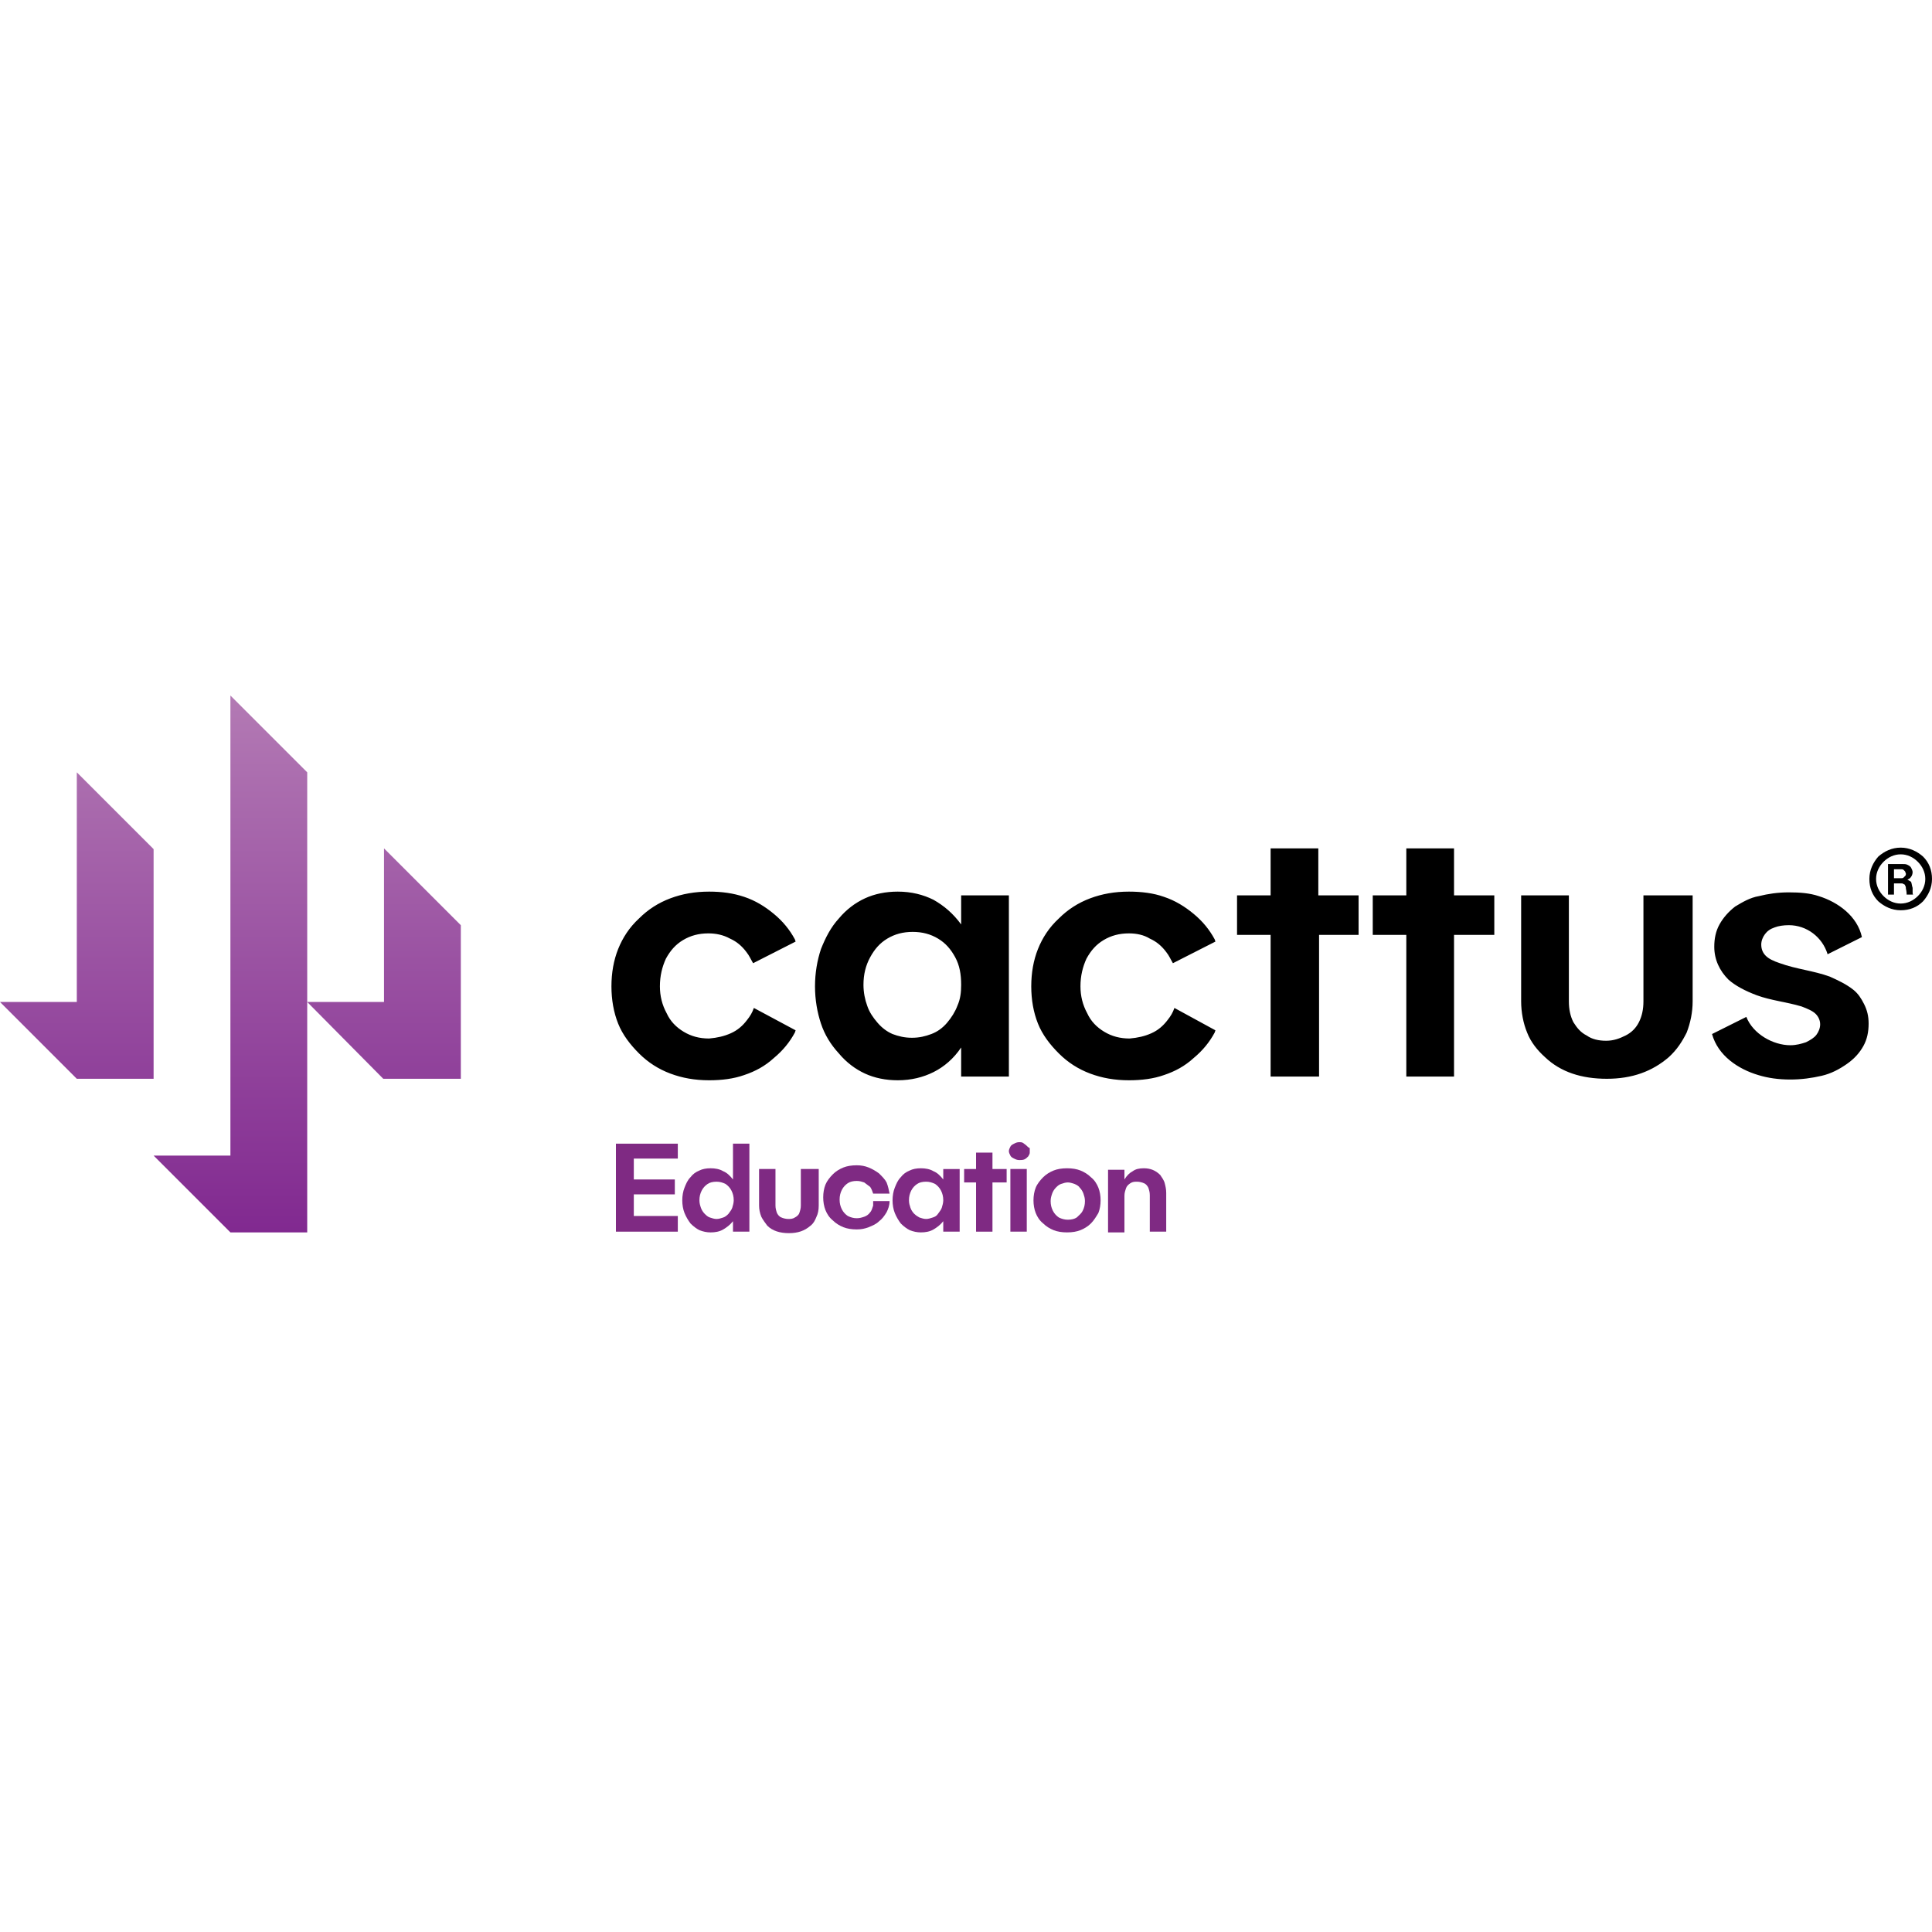 <svg width="200" height="200" viewBox="0 0 200 200" fill="none" xmlns="http://www.w3.org/2000/svg">
<path fill-rule="evenodd" clip-rule="evenodd" d="M23.852 79.951V119.627H15.901L23.852 127.577H31.803V103.725H39.753V95.775V87.824L47.704 95.775V111.676H39.676L31.803 103.725V79.951L23.852 72V79.951ZM0 103.725H7.951V87.824V79.951L15.901 87.901V111.676H7.951L0 103.725Z" fill="url(#paint0_linear_2244_221)"/>
<path fill-rule="evenodd" clip-rule="evenodd" d="M150.521 92.686V87.823H145.581V92.686H142.107V96.777H145.581V111.444H150.521V96.777H154.69V92.686H150.521ZM198.534 89.213C198.071 88.749 197.453 88.441 196.758 88.441C196.064 88.441 195.447 88.749 194.982 89.213C194.52 89.676 194.211 90.293 194.211 90.988C194.211 91.683 194.52 92.3 194.982 92.763C195.447 93.227 196.064 93.535 196.758 93.535C197.453 93.535 198.071 93.227 198.534 92.763C198.997 92.3 199.306 91.683 199.306 90.988C199.306 90.293 198.997 89.676 198.534 89.213ZM196.064 90.911V89.985H196.835C196.913 89.985 196.99 89.985 197.067 90.062L197.221 90.216C197.221 90.293 197.298 90.371 197.298 90.448C197.298 90.525 197.298 90.602 197.221 90.679L197.067 90.834C196.99 90.911 196.913 90.911 196.835 90.911H196.064ZM197.994 91.914C197.994 92.069 197.994 92.223 197.994 92.377C197.994 92.455 197.994 92.609 198.071 92.609H197.376C197.376 92.532 197.376 92.3 197.298 91.992C197.298 91.914 197.298 91.76 197.221 91.683C197.221 91.606 197.144 91.528 197.067 91.528C196.99 91.451 196.913 91.451 196.835 91.451H196.064V92.609H195.447V89.444H196.913C197.144 89.444 197.298 89.444 197.453 89.521C197.607 89.599 197.761 89.676 197.84 89.83C197.917 89.985 197.994 90.139 197.994 90.293C197.994 90.448 197.917 90.679 197.84 90.756C197.761 90.911 197.607 90.988 197.453 91.065C197.607 91.142 197.761 91.22 197.84 91.297C197.917 91.528 197.917 91.683 197.994 91.914ZM196.758 87.746C197.684 87.746 198.457 88.132 199.074 88.672C199.691 89.29 200 90.062 200 90.988C200 91.914 199.614 92.686 199.074 93.304C198.457 93.921 197.684 94.23 196.758 94.23C195.832 94.23 195.061 93.844 194.442 93.304C193.825 92.686 193.517 91.914 193.517 90.988C193.517 90.062 193.902 89.29 194.442 88.672C195.061 88.132 195.832 87.746 196.758 87.746ZM170.128 92.686V103.647C170.128 104.496 169.973 105.192 169.664 105.809C169.355 106.426 168.893 106.889 168.275 107.198C167.658 107.506 167.04 107.738 166.268 107.738C165.496 107.738 164.802 107.584 164.261 107.198C163.643 106.889 163.258 106.426 162.872 105.809C162.563 105.192 162.409 104.496 162.409 103.647V92.686H157.468V103.647C157.468 104.805 157.7 105.963 158.086 106.889C158.471 107.893 159.167 108.742 159.939 109.437C161.559 110.981 163.721 111.675 166.345 111.675C168.97 111.675 171.054 110.904 172.752 109.437C173.602 108.665 174.142 107.815 174.605 106.889C174.99 105.886 175.222 104.805 175.222 103.647V92.686H170.128ZM121.575 104.342C121.42 104.805 121.189 105.192 120.88 105.578C120.417 106.195 119.876 106.658 119.182 106.966C118.487 107.275 117.793 107.429 116.943 107.506C115.94 107.506 115.091 107.275 114.318 106.812C113.547 106.349 112.93 105.732 112.544 104.882C112.081 104.033 111.849 103.107 111.849 102.103C111.849 101.023 112.081 100.097 112.467 99.247C112.93 98.398 113.47 97.781 114.241 97.318C115.014 96.855 115.863 96.623 116.866 96.623C117.639 96.623 118.41 96.777 119.027 97.163C119.722 97.472 120.263 97.935 120.726 98.553C121.035 98.939 121.189 99.325 121.42 99.711L125.821 97.472L125.744 97.24C125.202 96.237 124.508 95.388 123.582 94.616C122.655 93.844 121.652 93.227 120.495 92.841C119.413 92.455 118.179 92.3 116.866 92.3C115.4 92.3 114.087 92.532 112.852 92.995C111.617 93.458 110.536 94.153 109.611 95.079C108.606 96.005 107.912 97.086 107.449 98.244C106.986 99.402 106.755 100.714 106.755 102.103C106.755 103.493 106.986 104.805 107.449 105.963C107.912 107.121 108.683 108.125 109.611 109.051C110.536 109.977 111.617 110.672 112.852 111.135C114.087 111.598 115.4 111.83 116.866 111.83C118.179 111.83 119.413 111.675 120.495 111.29C121.652 110.904 122.655 110.362 123.582 109.514C124.508 108.742 125.202 107.893 125.744 106.889L125.821 106.658L121.575 104.342ZM179.622 93.844C178.928 94.384 178.388 95.002 178.001 95.697C177.615 96.391 177.461 97.163 177.461 98.012C177.461 99.325 178.001 100.482 178.928 101.409C179.622 102.026 180.625 102.567 181.861 103.03C183.327 103.57 184.948 103.724 186.492 104.187C187.11 104.419 187.65 104.65 187.959 104.959C188.267 105.269 188.422 105.655 188.422 106.04C188.422 106.426 188.267 106.812 188.036 107.121C187.804 107.429 187.419 107.661 186.956 107.893C186.492 108.048 185.951 108.202 185.334 108.202C183.558 108.202 181.475 107.043 180.78 105.269L177.229 107.043C177.846 109.282 179.931 110.672 182.015 111.29C183.018 111.598 184.1 111.752 185.334 111.752C186.492 111.752 187.573 111.598 188.576 111.367C189.58 111.135 190.429 110.672 191.201 110.131C191.972 109.591 192.514 108.974 192.899 108.279C193.285 107.584 193.439 106.812 193.439 105.963C193.439 105.192 193.285 104.573 192.976 103.956C192.668 103.339 192.359 102.876 191.895 102.49C191.123 101.871 190.275 101.486 189.425 101.1C187.727 100.482 185.951 100.328 184.254 99.711C183.558 99.479 183.095 99.247 182.787 98.939C182.478 98.63 182.324 98.244 182.324 97.781C182.324 97.395 182.478 97.009 182.71 96.7C182.941 96.391 183.25 96.16 183.713 96.005C184.1 95.851 184.64 95.774 185.18 95.774C187.033 95.774 188.653 97.009 189.193 98.784L192.745 97.009C192.282 94.848 190.275 93.381 188.267 92.763C187.342 92.455 186.337 92.377 185.18 92.377C184.023 92.377 183.018 92.532 182.092 92.763C181.167 92.918 180.394 93.381 179.622 93.844ZM99.498 95.697C98.649 94.539 97.723 93.767 96.642 93.149C95.562 92.609 94.327 92.3 92.937 92.3C91.702 92.3 90.544 92.532 89.541 92.995C88.537 93.458 87.611 94.153 86.839 95.079C85.99 96.005 85.45 97.086 84.987 98.244C84.601 99.402 84.369 100.714 84.369 102.103C84.369 103.493 84.601 104.805 84.987 105.963C85.372 107.121 85.99 108.125 86.839 109.051C87.611 109.977 88.537 110.672 89.541 111.135C90.544 111.598 91.702 111.83 92.937 111.83C94.327 111.83 95.562 111.521 96.642 110.981C97.723 110.44 98.726 109.591 99.498 108.434V111.444H104.439V92.686H99.498V95.697ZM90.853 105.886C90.39 105.346 90.004 104.805 89.772 104.11C89.541 103.493 89.386 102.721 89.386 101.949C89.386 100.868 89.618 99.942 90.081 99.093C90.544 98.244 91.085 97.626 91.856 97.163C92.628 96.7 93.477 96.469 94.481 96.469C95.484 96.469 96.334 96.7 97.105 97.163C97.877 97.626 98.418 98.244 98.881 99.093C99.344 99.942 99.498 100.868 99.498 101.949C99.498 102.721 99.421 103.416 99.112 104.11C98.881 104.727 98.495 105.346 98.032 105.886C97.569 106.426 97.028 106.812 96.411 107.043C95.793 107.275 95.176 107.429 94.404 107.429C93.632 107.429 93.014 107.275 92.397 107.043C91.856 106.812 91.316 106.426 90.853 105.886ZM78.039 104.342C77.885 104.805 77.653 105.192 77.344 105.578C76.882 106.195 76.341 106.658 75.646 106.966C74.952 107.275 74.257 107.429 73.408 107.506C72.404 107.506 71.555 107.275 70.783 106.812C70.011 106.349 69.394 105.732 69.008 104.882C68.545 104.033 68.313 103.107 68.313 102.103C68.313 101.023 68.545 100.097 68.931 99.247C69.394 98.398 69.934 97.781 70.706 97.318C71.478 96.855 72.327 96.623 73.331 96.623C74.103 96.623 74.874 96.777 75.569 97.163C76.264 97.472 76.804 97.935 77.267 98.553C77.576 98.939 77.731 99.325 77.962 99.711L82.362 97.472L82.285 97.24C81.744 96.237 81.05 95.388 80.123 94.616C79.197 93.844 78.194 93.227 77.036 92.841C75.878 92.455 74.72 92.3 73.408 92.3C71.941 92.3 70.629 92.532 69.394 92.995C68.159 93.458 67.078 94.153 66.152 95.079C65.148 96.005 64.454 97.086 63.99 98.244C63.528 99.402 63.296 100.714 63.296 102.103C63.296 103.493 63.528 104.805 63.99 105.963C64.454 107.121 65.226 108.125 66.152 109.051C67.078 109.977 68.159 110.672 69.394 111.135C70.629 111.598 71.941 111.83 73.408 111.83C74.72 111.83 75.955 111.675 77.036 111.29C78.194 110.904 79.197 110.362 80.123 109.514C81.05 108.742 81.744 107.893 82.285 106.889L82.362 106.658L78.039 104.342ZM136.472 92.686V87.823H131.533V92.686H128.058V96.777H131.533V111.444H136.549V100.56V96.777H140.641V92.686H136.472Z" fill="black"/>
<path d="M70.167 118.392H63.76V127.501H70.167V125.879H65.612V123.641H69.858V122.098H65.612V119.936H70.167V118.392Z" fill="#7F2A83"/>
<path d="M75.878 122.098C75.569 121.712 75.26 121.402 74.874 121.248C74.488 121.016 74.025 120.939 73.562 120.939C73.099 120.939 72.713 121.016 72.404 121.17C72.018 121.325 71.71 121.556 71.478 121.866C71.169 122.175 71.015 122.561 70.861 122.946C70.706 123.332 70.629 123.795 70.629 124.258C70.629 124.722 70.706 125.185 70.861 125.571C71.015 125.957 71.246 126.342 71.478 126.651C71.787 126.96 72.096 127.192 72.404 127.347C72.79 127.501 73.176 127.578 73.562 127.578C74.025 127.578 74.488 127.501 74.874 127.27C75.26 127.037 75.569 126.805 75.878 126.42V127.501H77.576V118.392H75.878V122.098ZM72.945 125.648C72.79 125.494 72.636 125.262 72.559 125.031C72.481 124.799 72.404 124.568 72.404 124.258C72.404 123.872 72.481 123.564 72.636 123.255C72.79 122.946 73.022 122.715 73.254 122.561C73.485 122.406 73.794 122.329 74.18 122.329C74.489 122.329 74.797 122.406 75.106 122.561C75.338 122.715 75.569 122.946 75.723 123.255C75.878 123.564 75.955 123.872 75.955 124.258C75.955 124.491 75.878 124.799 75.801 125.031C75.723 125.262 75.569 125.417 75.415 125.648C75.26 125.802 75.106 125.957 74.874 126.034C74.643 126.111 74.411 126.188 74.18 126.188C73.948 126.188 73.716 126.111 73.485 126.034C73.254 125.957 73.099 125.802 72.945 125.648Z" fill="#7F2A83"/>
<path d="M82.902 121.016V124.799C82.902 125.107 82.825 125.339 82.747 125.57C82.67 125.802 82.439 125.956 82.284 126.033C82.053 126.188 81.821 126.188 81.59 126.188C81.358 126.188 81.049 126.11 80.895 126.033C80.663 125.956 80.509 125.725 80.432 125.57C80.354 125.339 80.277 125.107 80.277 124.799V121.016H78.579V124.799C78.579 125.185 78.656 125.57 78.811 125.956C78.965 126.265 79.197 126.573 79.428 126.882C79.969 127.422 80.74 127.655 81.667 127.655C82.593 127.655 83.288 127.422 83.905 126.882C84.214 126.651 84.368 126.342 84.523 125.956C84.677 125.647 84.754 125.262 84.754 124.799V121.016H82.902Z" fill="#7F2A83"/>
<path d="M90.389 124.799C90.312 125.03 90.235 125.339 90.081 125.493C89.926 125.725 89.695 125.879 89.463 125.956C89.232 126.033 89 126.11 88.691 126.11C88.382 126.11 88.074 126.033 87.765 125.879C87.533 125.725 87.302 125.493 87.147 125.185C86.993 124.876 86.916 124.567 86.916 124.182C86.916 123.795 86.993 123.486 87.147 123.177C87.302 122.869 87.533 122.637 87.765 122.483C87.997 122.329 88.305 122.251 88.691 122.251C89 122.251 89.232 122.329 89.463 122.406C89.695 122.56 89.849 122.714 90.081 122.869C90.235 123.1 90.312 123.332 90.389 123.563H92.088C92.01 123.177 91.933 122.792 91.779 122.406C91.625 122.097 91.316 121.789 91.007 121.48C90.698 121.247 90.312 121.016 89.926 120.861C89.54 120.707 89.154 120.63 88.691 120.63C88.151 120.63 87.688 120.707 87.302 120.861C86.916 121.016 86.53 121.247 86.221 121.557C85.912 121.866 85.604 122.251 85.449 122.637C85.295 123.023 85.218 123.486 85.218 123.949C85.218 124.413 85.295 124.876 85.449 125.262C85.604 125.648 85.835 126.033 86.221 126.342C86.53 126.651 86.916 126.882 87.302 127.038C87.688 127.192 88.151 127.269 88.691 127.269C89.154 127.269 89.54 127.192 89.926 127.038C90.312 126.882 90.698 126.728 91.007 126.419C91.316 126.188 91.547 125.879 91.779 125.493C91.933 125.185 92.088 124.799 92.088 124.336H90.389V124.799Z" fill="#7F2A83"/>
<path d="M97.646 122.097C97.338 121.711 97.029 121.402 96.643 121.248C96.257 121.017 95.794 120.939 95.331 120.939C94.868 120.939 94.481 121.017 94.173 121.171C93.787 121.325 93.478 121.557 93.246 121.865C92.938 122.174 92.783 122.56 92.629 122.945C92.475 123.331 92.397 123.795 92.397 124.258C92.397 124.721 92.475 125.184 92.629 125.57C92.783 125.956 93.015 126.343 93.246 126.651C93.555 126.96 93.864 127.192 94.173 127.346C94.559 127.5 94.945 127.577 95.331 127.577C95.794 127.577 96.257 127.5 96.643 127.269C97.029 127.037 97.338 126.806 97.646 126.42V127.5H99.344V121.017H97.646V122.097ZM94.636 125.647C94.481 125.493 94.327 125.261 94.25 125.03C94.173 124.798 94.096 124.567 94.096 124.258C94.096 123.873 94.173 123.564 94.327 123.254C94.481 122.945 94.713 122.714 94.945 122.56C95.176 122.405 95.485 122.328 95.871 122.328C96.18 122.328 96.489 122.405 96.797 122.56C97.029 122.714 97.26 122.945 97.415 123.254C97.569 123.564 97.646 123.873 97.646 124.258C97.646 124.49 97.569 124.798 97.492 125.03C97.415 125.261 97.26 125.416 97.106 125.647C96.952 125.879 96.797 125.956 96.566 126.033C96.334 126.11 96.103 126.187 95.871 126.187C95.639 126.187 95.408 126.11 95.176 126.033C95.022 125.956 94.79 125.801 94.636 125.647Z" fill="#7F2A83"/>
<path d="M102.74 121.016V119.318H101.041V121.016H99.807V122.406H101.041V127.501H102.74V122.406H104.207V121.016H102.74Z" fill="#7F2A83"/>
<path d="M106.214 118.546C106.137 118.469 105.983 118.392 105.906 118.314C105.75 118.237 105.673 118.237 105.519 118.237C105.287 118.237 105.133 118.314 104.979 118.392C104.824 118.469 104.67 118.546 104.593 118.7C104.516 118.855 104.438 119.009 104.438 119.164C104.438 119.319 104.516 119.473 104.593 119.627C104.67 119.782 104.824 119.859 104.979 119.936C105.133 120.013 105.287 120.09 105.519 120.09C105.673 120.09 105.906 120.09 106.06 120.013C106.214 119.936 106.291 119.859 106.446 119.705C106.523 119.55 106.6 119.473 106.6 119.319C106.6 119.164 106.6 119.009 106.6 118.855C106.446 118.777 106.369 118.7 106.214 118.546ZM104.593 127.501H106.291V121.016H104.593V127.501Z" fill="#7F2A83"/>
<path d="M107.991 121.865C107.681 122.174 107.372 122.56 107.218 122.945C107.063 123.331 106.986 123.795 106.986 124.258C106.986 124.721 107.063 125.184 107.218 125.57C107.372 125.956 107.604 126.343 107.991 126.651C108.299 126.96 108.685 127.192 109.071 127.346C109.457 127.5 109.919 127.577 110.46 127.577C111.001 127.577 111.464 127.5 111.85 127.346C112.235 127.192 112.621 126.96 112.93 126.651C113.238 126.343 113.471 125.956 113.703 125.57C113.857 125.184 113.934 124.721 113.934 124.258C113.934 123.795 113.857 123.331 113.703 122.945C113.548 122.56 113.317 122.174 112.93 121.865C112.621 121.557 112.235 121.325 111.85 121.171C111.464 121.017 111.001 120.939 110.46 120.939C109.919 120.939 109.457 121.017 109.071 121.171C108.685 121.325 108.299 121.557 107.991 121.865ZM111.773 122.945C111.927 123.1 112.081 123.331 112.158 123.564C112.235 123.795 112.313 124.027 112.313 124.336C112.313 124.721 112.235 125.03 112.081 125.339C111.927 125.647 111.695 125.801 111.464 126.033C111.232 126.187 110.924 126.264 110.538 126.264C110.228 126.264 109.92 126.187 109.611 126.033C109.379 125.879 109.148 125.647 108.994 125.339C108.839 125.03 108.762 124.721 108.762 124.336C108.762 124.027 108.839 123.795 108.917 123.564C108.994 123.331 109.148 123.1 109.302 122.945C109.457 122.791 109.611 122.637 109.842 122.56C110.074 122.483 110.305 122.405 110.538 122.405C110.77 122.405 111.001 122.483 111.232 122.56C111.387 122.637 111.618 122.714 111.773 122.945Z" fill="#7F2A83"/>
<path d="M118.41 120.939C117.947 120.939 117.561 121.017 117.252 121.248C116.943 121.402 116.634 121.711 116.402 122.097V121.094H114.705V127.577H116.402V123.795C116.402 123.486 116.48 123.254 116.557 123.023C116.634 122.791 116.788 122.637 117.02 122.483C117.252 122.328 117.484 122.328 117.715 122.328C117.947 122.328 118.255 122.405 118.41 122.483C118.641 122.56 118.796 122.791 118.873 122.945C118.95 123.177 119.027 123.408 119.027 123.718V127.5H120.726V123.486C120.726 123.1 120.649 122.791 120.571 122.483C120.494 122.174 120.263 121.865 120.108 121.634C119.644 121.171 119.104 120.939 118.41 120.939Z" fill="#7F2A83"/>
<defs>
<linearGradient id="paint0_linear_2244_221" x1="23.831" y1="127.621" x2="23.831" y2="71.904" gradientUnits="userSpaceOnUse">
<stop stop-color="#812990"/>
<stop offset="1" stop-color="#B37AB4"/>
</linearGradient>
</defs>
</svg>

